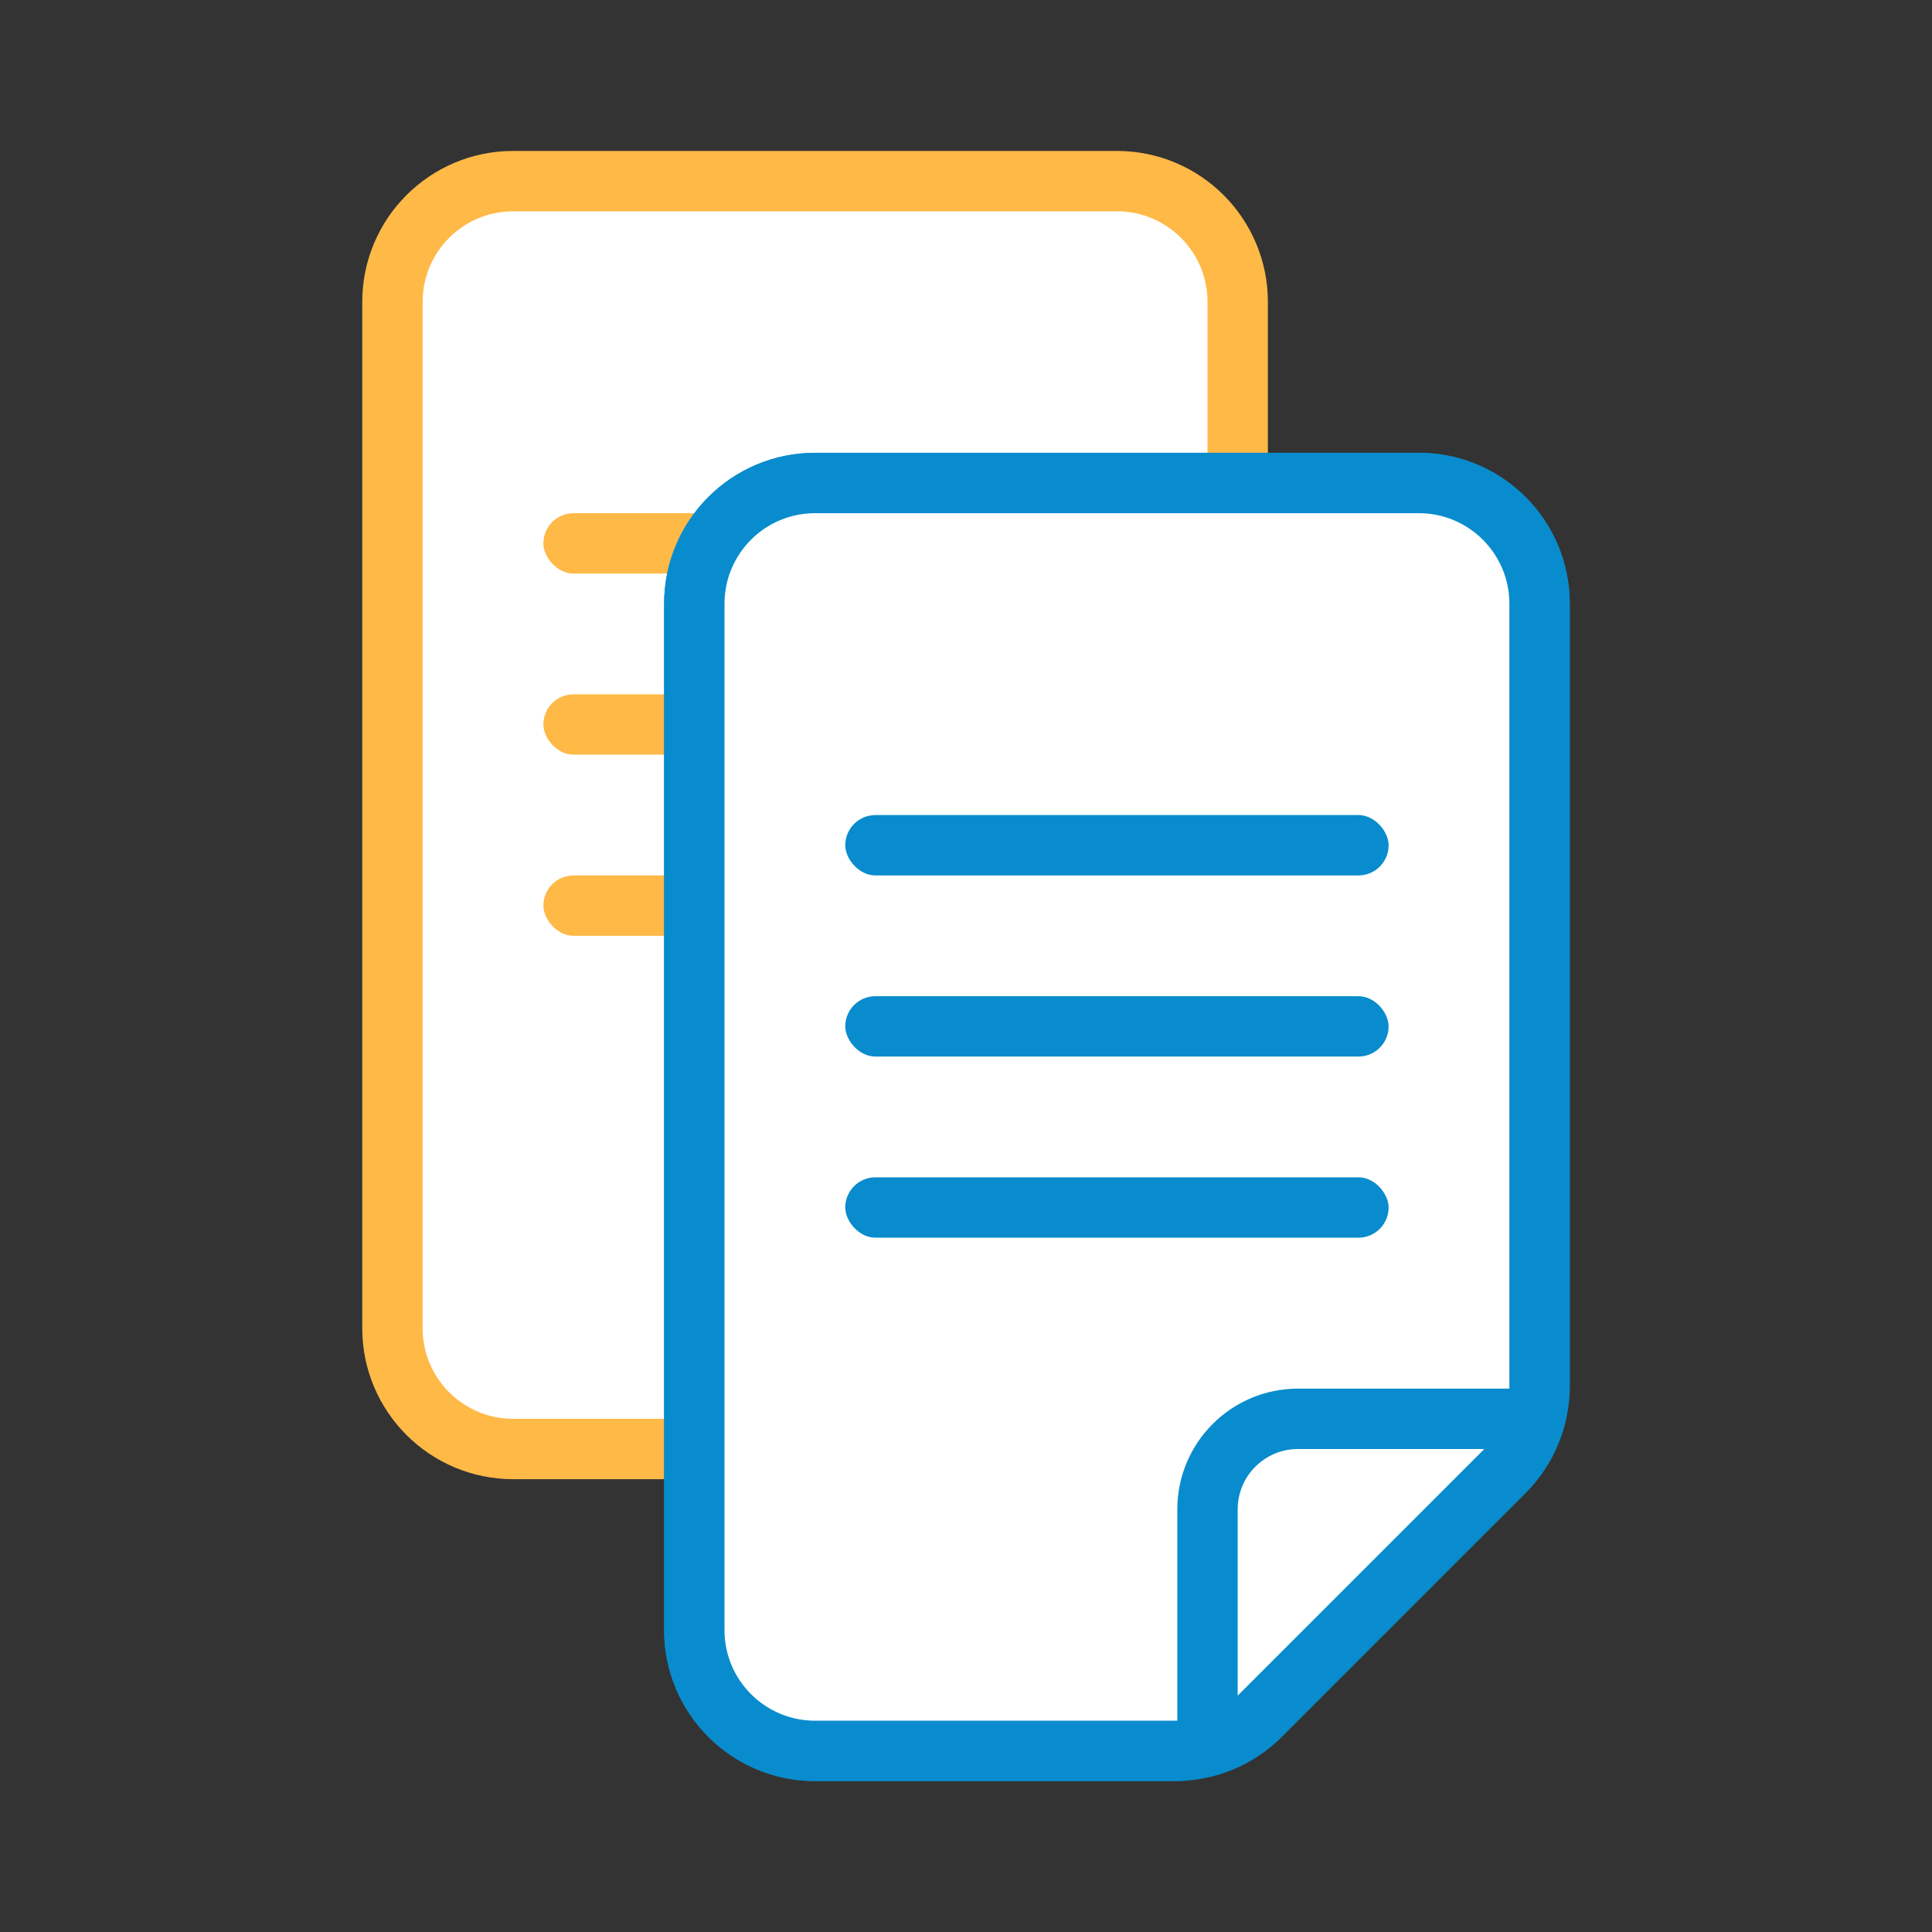 <?xml version="1.0" encoding="UTF-8"?> <svg xmlns="http://www.w3.org/2000/svg" width="64" height="64" viewBox="0 0 64 64" fill="none"><rect x="0" y="0" width="64" height="64" fill="#333333" stroke="none"/> <path d="M13 10C13 7.791 14.791 6 17 6H37C39.209 6 41 7.791 41 10V35.929C41 36.99 40.579 38.007 39.828 38.757L35.793 42.793L31.757 46.828C31.007 47.579 29.99 48 28.929 48H17C14.791 48 13 46.209 13 44V10Z" fill="white" stroke="#FFB947" stroke-width="2"></path> <rect x="18" y="17" width="18" height="2" rx="1" fill="#FFB947"></rect> <rect x="18" y="23" width="18" height="2" rx="1" fill="#FFB947"></rect> <rect x="18" y="29" width="18" height="2" rx="1" fill="#FFB947"></rect> <path d="M23 20C23 17.791 24.791 16 27 16H47C49.209 16 51 17.791 51 20V45.929C51 46.99 50.579 48.007 49.828 48.757L45.793 52.793L41.757 56.828C41.007 57.579 39.99 58 38.929 58H27C24.791 58 23 56.209 23 54V20Z" fill="white" stroke="#098CCD" stroke-width="2"></path> <path d="M23 20C23 17.791 24.791 16 27 16H47C49.209 16 51 17.791 51 20V46C51 46.552 50.552 47 50 47H43C41.343 47 40 48.343 40 50V57C40 57.552 39.552 58 39 58H27C24.791 58 23 56.209 23 54V20Z" fill="white" stroke="#098CCD" stroke-width="2"></path> <rect x="28" y="27" width="18" height="2" rx="1" fill="#098CCD"></rect> <rect x="28" y="33" width="18" height="2" rx="1" fill="#098CCD"></rect> <rect x="28" y="39" width="18" height="2" rx="1" fill="#098CCD"></rect> </svg> 